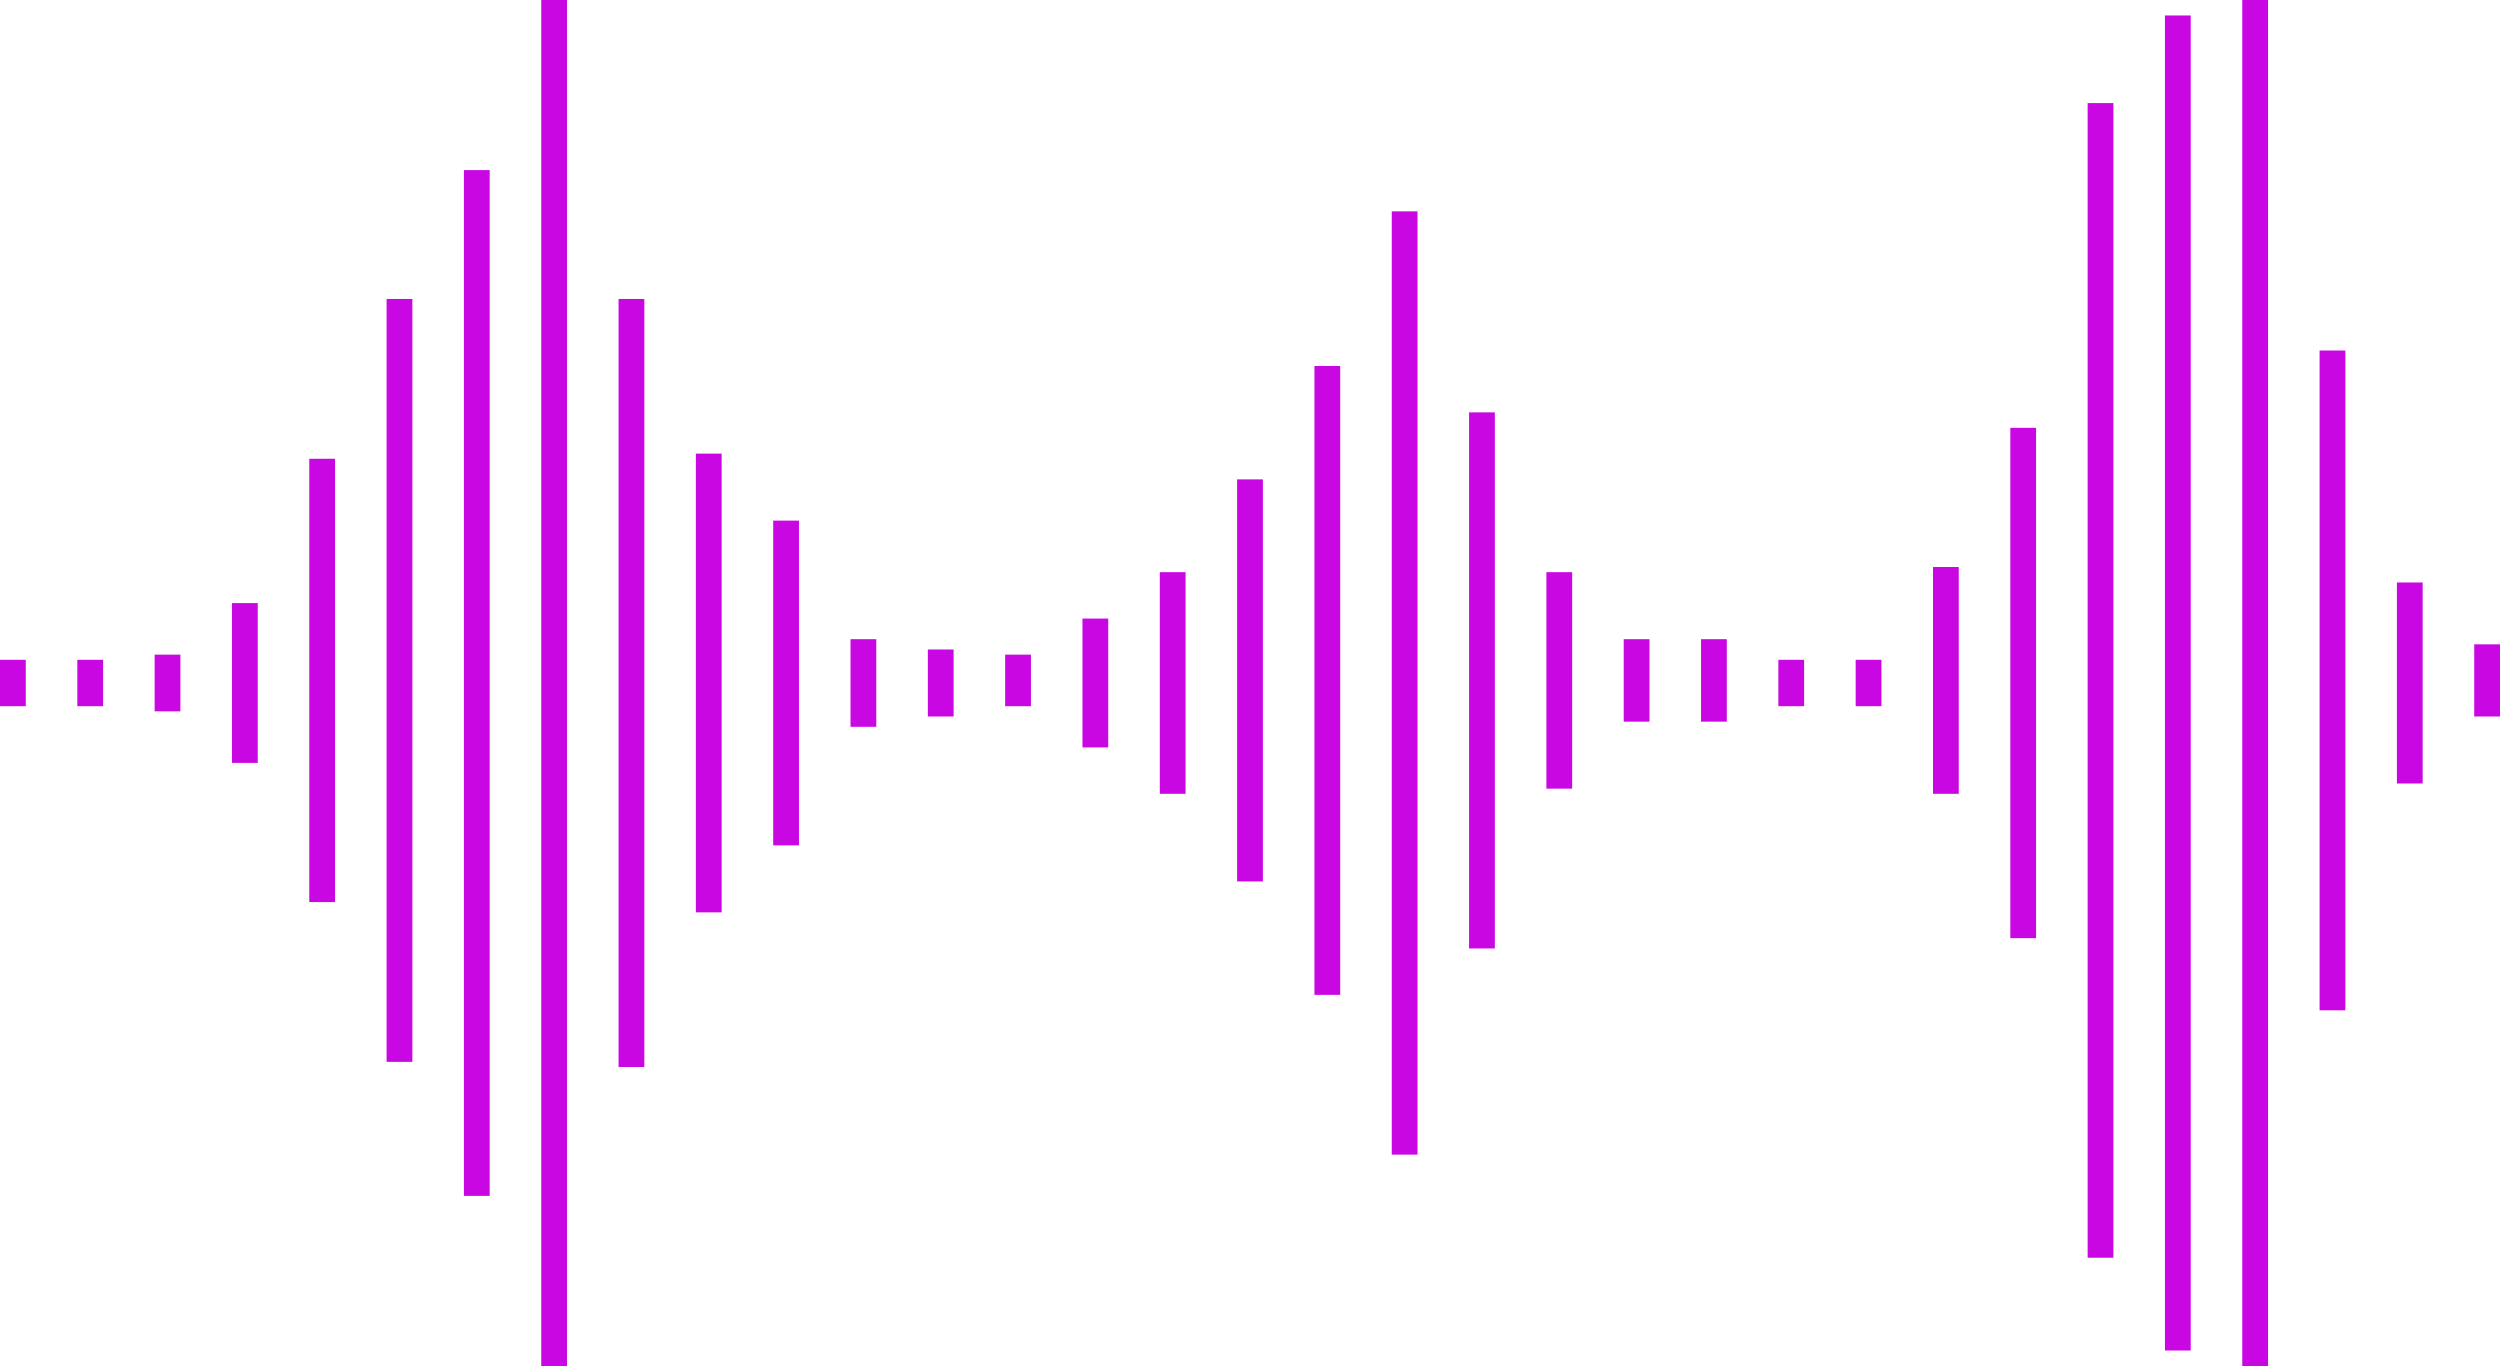 <?xml version="1.0" encoding="UTF-8"?> <svg xmlns="http://www.w3.org/2000/svg" width="485" height="265" viewBox="0 0 485 265" fill="none"> <rect x="45" y="117" width="5" height="31" fill="#C907E3"></rect> <rect x="225" y="111" width="5" height="43" fill="#C907E3"></rect> <rect x="375" y="110" width="5" height="44" fill="#C907E3"></rect> <rect x="135" y="88" width="5" height="89" fill="#C907E3"></rect> <rect x="285" y="80" width="5" height="104" fill="#C907E3"></rect> <rect x="465" y="113" width="5" height="39" fill="#C907E3"></rect> <rect x="90" y="33" width="5" height="199" fill="#C907E3"></rect> <rect x="420" y="3" width="5" height="259" fill="#C907E3"></rect> <rect x="15" y="128" width="5" height="9" fill="#C907E3"></rect> <rect x="330" y="124" width="5" height="16" fill="#C907E3"></rect> <rect x="60" y="89" width="5" height="86" fill="#C907E3"></rect> <rect x="240" y="93" width="5" height="78" fill="#C907E3"></rect> <rect x="390" y="83" width="5" height="99" fill="#C907E3"></rect> <rect x="150" y="101" width="5" height="63" fill="#C907E3"></rect> <rect x="300" y="111" width="5" height="42" fill="#C907E3"></rect> <rect x="480" y="125" width="5" height="14" fill="#C907E3"></rect> <rect x="105" width="5" height="265" fill="#C907E3"></rect> <rect x="435" width="5" height="265" fill="#C907E3"></rect> <rect x="30" y="127" width="5" height="11" fill="#C907E3"></rect> <rect x="345" y="128" width="5" height="9" fill="#C907E3"></rect> <rect x="75" y="58" width="5" height="148" fill="#C907E3"></rect> <rect x="255" y="71" width="5" height="122" fill="#C907E3"></rect> <rect x="405" y="20" width="5" height="224" fill="#C907E3"></rect> <rect y="128" width="5" height="9" fill="#C907E3"></rect> <rect x="180" y="126" width="5" height="13" fill="#C907E3"></rect> <rect x="195" y="127" width="5" height="10" fill="#C907E3"></rect> <rect x="165" y="124" width="5" height="17" fill="#C907E3"></rect> <rect x="315" y="124" width="5" height="16" fill="#C907E3"></rect> <rect x="120" y="58" width="5" height="149" fill="#C907E3"></rect> <rect x="270" y="41" width="5" height="183" fill="#C907E3"></rect> <rect x="450" y="68" width="5" height="128" fill="#C907E3"></rect> <rect x="210" y="120" width="5" height="25" fill="#C907E3"></rect> <rect x="360" y="128" width="5" height="9" fill="#C907E3"></rect> </svg> 